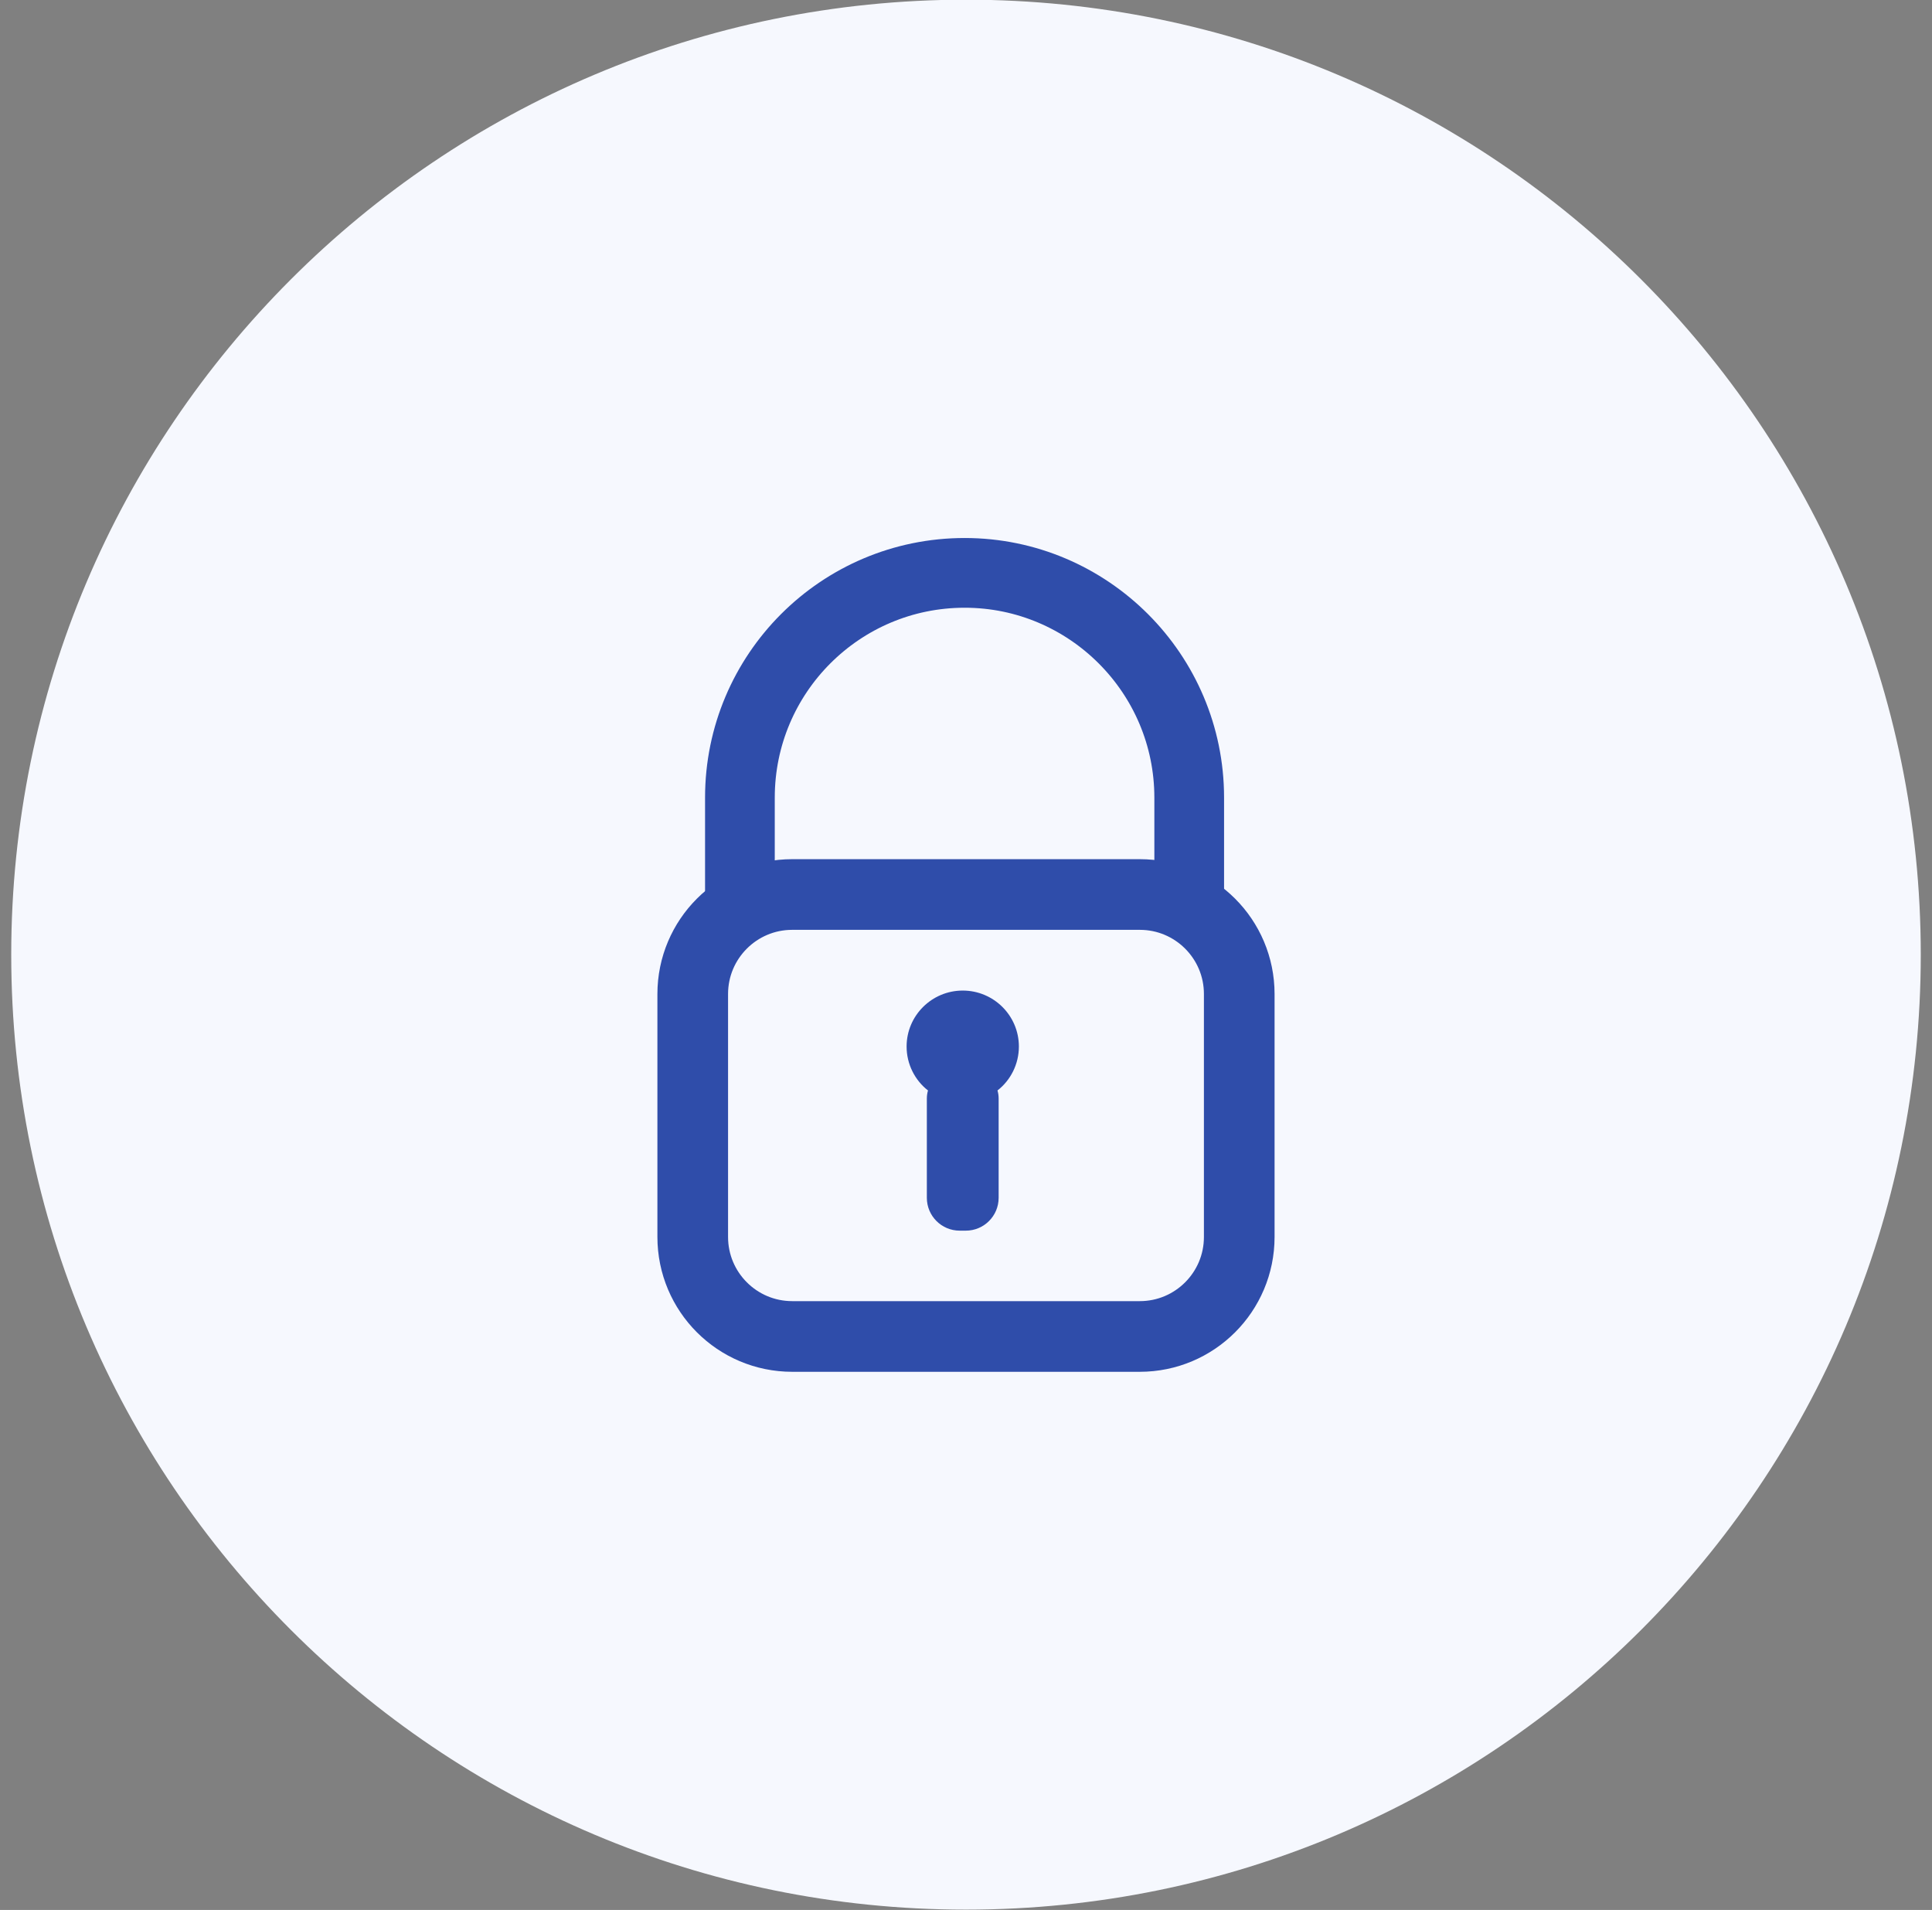 <svg width="86" height="85" viewBox="0 0 86 85" fill="none" xmlns="http://www.w3.org/2000/svg">
<rect x="0" y="0" width="86" height="85" fill="#808080" stroke="none"/>
<g clip-path="url(#clip0_17359_30467)">
<path d="M43 84.986C66.472 84.986 85.5 65.958 85.5 42.486C85.5 19.014 66.472 -0.014 43 -0.014C19.528 -0.014 0.5 19.014 0.5 42.486C0.5 65.958 19.528 84.986 43 84.986Z" fill="#F6F8FE"/>
<path d="M50.735 39.809H35.265C32.819 39.809 30.836 41.791 30.836 44.237V55.049C30.836 57.495 32.819 59.478 35.265 59.478H50.735C53.181 59.478 55.163 57.495 55.163 55.049V44.237C55.163 41.791 53.181 39.809 50.735 39.809Z" stroke="#2F4DAA" stroke-width="3.145" stroke-miterlimit="10"/>
<path d="M44.402 48.53C44.436 48.649 44.453 48.768 44.453 48.895V53.307C44.453 54.114 43.799 54.769 42.991 54.769H42.719C41.912 54.769 41.257 54.114 41.257 53.307V48.895C41.257 48.768 41.274 48.649 41.308 48.53C40.73 48.08 40.356 47.365 40.356 46.575C40.356 45.198 41.478 44.084 42.855 44.084C44.232 44.084 45.354 45.198 45.354 46.575C45.354 47.365 44.98 48.08 44.402 48.53Z" fill="#2F4DAA"/>
<path d="M32.936 40.472V35.499C32.936 29.974 37.415 25.495 42.94 25.495C45.694 25.495 48.193 26.617 50.004 28.427C51.814 30.238 52.936 32.737 52.936 35.499V40.404" stroke="#2F4DAA" stroke-width="3.103" stroke-miterlimit="10"/>
</g>
<defs>
<clipPath id="clip0_17359_30467">
<rect width="85" height="85" fill="white" transform="translate(0.5 -0.014)"/>
</clipPath>
</defs>
</svg>
